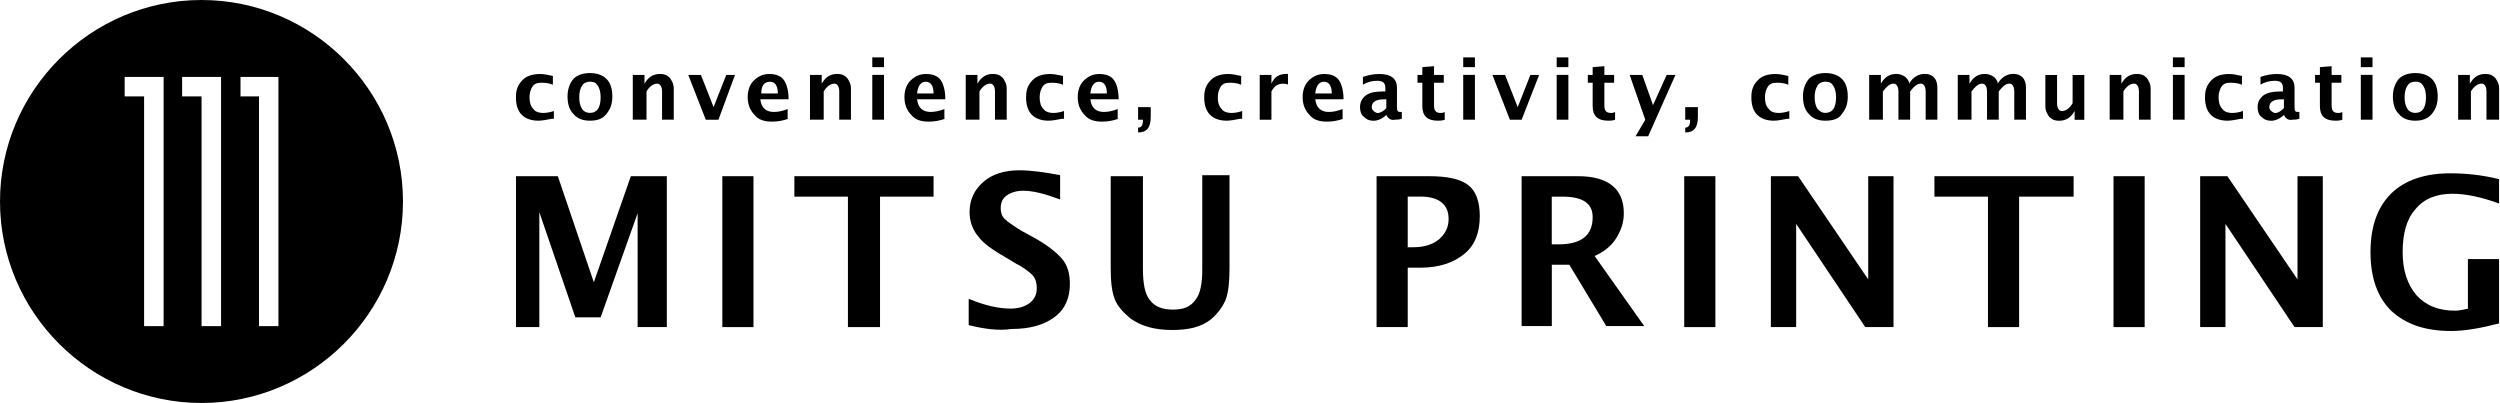 <?xml version="1.0" encoding="UTF-8"?>
<svg id="_レイヤー_2" data-name="レイヤー 2" xmlns="http://www.w3.org/2000/svg" viewBox="0 0 397.29 64.05">
  <g id="_レイヤー_1-2" data-name="レイヤー 1">
    <g>
      <path d="M32.02,0C14.39,0,0,14.39,0,32.02s14.39,32.02,32.02,32.02,32.02-14.39,32.02-32.02S49.66,0,32.02,0Zm-6.03,51.83h-3.09V15.32h-3.09v-3.09h6.19V51.83Zm9.13,0h-3.09V15.32h-3.09v-3.09h6.19V51.83Zm9.13,0h-3.09V15.32h-2.94v-3.09h6.03V51.83Z"/>
      <g>
        <path d="M87.72,18.87c-.77,.15-1.55,.31-2.17,.31-1.08,0-2.01-.31-2.63-.93-.62-.62-.93-1.55-.93-2.78s.31-2.01,1.08-2.78c.62-.62,1.55-.93,2.78-.93,.62,0,1.24,.15,2.01,.31v1.39c-.77-.31-1.39-.31-1.86-.31-.62,0-1.08,.15-1.39,.62-.31,.46-.46,1.08-.46,1.7,0,.77,.15,1.39,.62,1.86,.31,.46,.93,.62,1.55,.62s1.24-.15,1.7-.31v1.24h-.31Z"/>
        <path d="M93.75,19.18c-1.08,0-2.01-.31-2.63-1.08-.62-.62-.93-1.55-.93-2.78,0-1.08,.31-2.01,.93-2.78,.62-.62,1.55-.93,2.63-.93s2.01,.31,2.63,.93c.62,.62,.93,1.55,.93,2.78s-.31,2.01-.93,2.78c-.62,.77-1.39,1.08-2.63,1.08Zm0-1.24c1.08,0,1.7-.77,1.7-2.48,0-.77-.15-1.39-.46-1.86s-.62-.62-1.24-.62c-.46,0-.93,.15-1.24,.62-.31,.46-.46,1.08-.46,1.86s.15,1.39,.46,1.86c.31,.46,.77,.62,1.24,.62Z"/>
        <path d="M100.56,19.03v-7.12h1.86v1.39c.62-1.08,1.39-1.55,2.48-1.55,.62,0,1.08,.15,1.55,.62,.31,.46,.62,.93,.62,1.7v4.95h-1.86v-4.49c0-.77-.31-1.24-.77-1.24-.62,0-1.24,.46-1.7,1.24v4.49h-2.17Z"/>
        <path d="M112.16,19.03l-2.78-7.12h2.01l2.01,5.11,2.01-5.11h1.39l-2.63,7.12h-2.01Z"/>
        <path d="M125.31,18.87c-.93,.31-1.7,.46-2.63,.46-1.24,0-2.17-.31-2.78-1.08-.62-.62-1.08-1.55-1.08-2.78,0-1.08,.31-2.01,.93-2.63s1.39-1.08,2.48-1.08,1.86,.31,2.32,.93c.46,.62,.77,1.7,.77,3.09h-4.49c.15,1.39,.93,2.01,2.17,2.01,.62,0,1.39-.15,2.17-.46v1.55h.15Zm-4.33-4.02h2.63c0-1.24-.46-1.86-1.24-1.86-.93,0-1.39,.62-1.39,1.86Z"/>
        <path d="M128.72,19.03v-7.12h1.86v1.39c.62-1.08,1.39-1.55,2.48-1.55,.62,0,1.08,.15,1.55,.62,.31,.46,.62,.93,.62,1.7v4.95h-1.86v-4.49c0-.77-.31-1.24-.77-1.24-.62,0-1.24,.46-1.7,1.24v4.49h-2.17Z"/>
        <path d="M138.62,10.67v-1.55h1.86v1.55h-1.86Zm0,8.35v-7.12h1.86v7.12h-1.86Z"/>
        <path d="M150.22,18.87c-.93,.31-1.7,.46-2.63,.46-1.24,0-2.17-.31-2.78-1.08-.62-.62-1.08-1.55-1.08-2.78,0-1.08,.31-2.01,.93-2.63s1.39-1.08,2.48-1.08,1.86,.31,2.32,.93c.46,.62,.77,1.7,.77,3.09h-4.49c.15,1.39,.93,2.01,2.17,2.01,.62,0,1.39-.15,2.17-.46v1.55h.15Zm-4.49-4.02h2.63c0-1.24-.46-1.86-1.24-1.86s-1.24,.62-1.39,1.86Z"/>
        <path d="M153.47,19.03v-7.12h1.86v1.39c.62-1.08,1.39-1.55,2.48-1.55,.62,0,1.08,.15,1.55,.62,.31,.46,.62,.93,.62,1.7v4.95h-1.86v-4.49c0-.77-.31-1.24-.77-1.24-.62,0-1.24,.46-1.7,1.24v4.49h-2.17Z"/>
        <path d="M168.79,18.87c-.77,.15-1.55,.31-2.17,.31-1.08,0-2.01-.31-2.63-.93-.62-.62-.93-1.55-.93-2.78s.31-2.01,1.08-2.78c.62-.62,1.55-.93,2.78-.93,.62,0,1.24,.15,2.01,.31v1.39c-.77-.31-1.39-.31-1.86-.31-.62,0-1.08,.15-1.39,.62-.31,.46-.46,1.08-.46,1.7,0,.77,.15,1.39,.62,1.86,.31,.46,.93,.62,1.55,.62s1.24-.15,1.7-.31v1.24h-.31Z"/>
        <path d="M177.76,18.87c-.93,.31-1.7,.46-2.63,.46-1.24,0-2.17-.31-2.78-1.08-.62-.62-1.08-1.55-1.08-2.78,0-1.08,.31-2.01,.93-2.63s1.39-1.08,2.48-1.08,1.86,.31,2.32,.93c.46,.62,.77,1.7,.77,3.09h-4.49c.15,1.39,.93,2.01,2.17,2.01,.62,0,1.39-.15,2.17-.46v1.55h.15Zm-4.49-4.02h2.63c0-1.24-.46-1.86-1.24-1.86s-1.24,.62-1.39,1.86Z"/>
        <path d="M181.63,19.03h-.77v-2.01h2.01v1.55c0,1.7-.62,2.48-2.01,2.48v-.77c.46,0,.77-.31,.77-1.08v-.15Z"/>
        <path d="M197.1,18.87c-.77,.15-1.55,.31-2.17,.31-1.08,0-2.01-.31-2.63-.93-.62-.62-.93-1.55-.93-2.78s.31-2.01,1.08-2.78c.62-.62,1.55-.93,2.78-.93,.62,0,1.24,.15,2.01,.31v1.39c-.77-.31-1.39-.31-1.86-.31-.62,0-1.08,.15-1.39,.62-.31,.46-.46,1.08-.46,1.7,0,.77,.15,1.39,.62,1.86,.31,.46,.93,.62,1.55,.62s1.24-.15,1.7-.31v1.24h-.31Z"/>
        <path d="M200.19,19.03v-7.12h1.86v1.39c.46-1.08,1.24-1.55,2.32-1.55h.31v1.7c-.31-.15-.46-.15-.77-.15-.77,0-1.39,.31-1.86,1.24v4.49h-1.86Z"/>
        <path d="M213.5,18.87c-.93,.31-1.7,.46-2.63,.46-1.24,0-2.17-.31-2.78-1.08-.62-.62-1.08-1.55-1.08-2.78,0-1.08,.31-2.01,.93-2.63,.62-.62,1.39-1.08,2.48-1.08s1.86,.31,2.32,.93c.46,.62,.77,1.7,.77,3.09h-4.49c.15,1.39,.93,2.01,2.17,2.01,.62,0,1.39-.15,2.17-.46v1.55h.15Zm-4.49-4.02h2.63c0-1.24-.46-1.86-1.24-1.86s-1.24,.62-1.39,1.86Z"/>
        <path d="M220.31,18.26c-.62,.62-1.39,.93-2.01,.93s-1.08-.15-1.55-.62c-.46-.31-.62-.93-.62-1.55,0-.77,.31-1.39,.93-1.86,.62-.46,1.55-.62,2.63-.62h.46v-.62c0-.77-.46-1.08-1.24-1.08s-1.55,.15-2.32,.62v-1.24c.93-.31,1.7-.46,2.63-.46,1.86,0,2.78,.77,2.78,2.17v3.09c0,.62,.15,.77,.46,.77h.31v1.08c-.46,.15-.77,.15-1.08,.15-.62,.15-1.08-.15-1.39-.77h0Zm0-1.08v-1.39h-.46c-1.24,0-1.86,.46-1.86,1.24,0,.31,.15,.46,.31,.62,.15,.15,.46,.31,.62,.31,.46,0,.93-.31,1.39-.77Z"/>
        <path d="M229.59,19.03c-.46,.15-.77,.15-1.08,.15-1.7,0-2.48-.77-2.48-2.32v-3.71h-.77v-1.24h.77v-1.24l1.86-.15v1.39h1.55v1.24h-1.55v3.56c0,.93,.31,1.24,1.08,1.24,.15,0,.31,0,.62-.15v1.24h0Z"/>
        <path d="M232.53,10.67v-1.55h1.86v1.55h-1.86Zm0,8.35v-7.12h1.86v7.12h-1.86Z"/>
        <path d="M239.95,19.03l-2.78-7.12h2.01l2.01,5.11,2.01-5.11h1.39l-2.78,7.12h-1.86Z"/>
        <path d="M247.38,10.67v-1.55h1.86v1.55h-1.86Zm0,8.35v-7.12h1.86v7.12h-1.86Z"/>
        <path d="M256.66,19.03c-.46,.15-.77,.15-1.08,.15-1.7,0-2.48-.77-2.48-2.32v-3.71h-.77v-1.24h.77v-1.24l1.86-.15v1.39h1.55v1.24h-1.55v3.56c0,.93,.31,1.24,1.08,1.24,.15,0,.31,0,.62-.15v1.24h0Z"/>
        <path d="M259.91,21.66l1.55-2.63-2.48-7.12h2.01l1.7,4.8,2.17-4.8h1.39l-4.33,9.75h-2.01Z"/>
        <path d="M268.58,19.03h-.77v-2.01h2.01v1.55c0,1.7-.62,2.48-2.01,2.48v-.77c.46,0,.77-.31,.77-1.08v-.15Z"/>
        <path d="M284.05,18.87c-.77,.15-1.55,.31-2.17,.31-1.08,0-2.01-.31-2.63-.93-.62-.62-.93-1.55-.93-2.78s.31-2.01,1.08-2.78c.62-.62,1.55-.93,2.78-.93,.62,0,1.24,.15,2.01,.31v1.39c-.77-.31-1.39-.31-1.86-.31-.62,0-1.08,.15-1.39,.62-.31,.46-.46,1.08-.46,1.7,0,.77,.15,1.39,.62,1.86,.31,.46,.93,.62,1.55,.62s1.24-.15,1.7-.31v1.24h-.31Z"/>
        <path d="M290.08,19.18c-1.08,0-2.01-.31-2.63-1.08-.62-.62-.93-1.55-.93-2.78,0-1.08,.31-2.01,.93-2.78,.62-.62,1.55-.93,2.63-.93s2.01,.31,2.63,.93c.62,.62,.93,1.55,.93,2.78s-.31,2.01-.93,2.78c-.46,.77-1.39,1.08-2.63,1.08Zm0-1.24c1.08,0,1.7-.77,1.7-2.48,0-.77-.15-1.39-.46-1.86s-.62-.62-1.24-.62c-.46,0-.93,.15-1.24,.62-.31,.46-.46,1.08-.46,1.86s.15,1.39,.46,1.86c.46,.46,.77,.62,1.24,.62Z"/>
        <path d="M297.04,19.03v-7.12h1.86v1.39c.62-1.08,1.39-1.55,2.48-1.55,.46,0,.93,.15,1.39,.46,.31,.31,.62,.62,.62,1.08,.62-1.08,1.55-1.55,2.48-1.55,1.24,0,2.01,.77,2.01,2.17v5.11h-1.86v-4.49c0-.77-.31-1.24-.77-1.24-.62,0-1.08,.46-1.7,1.24v4.49h-1.86v-4.49c0-.77-.31-1.24-.77-1.24-.62,0-1.08,.46-1.7,1.24v4.49h-2.17Z"/>
        <path d="M311.12,19.03v-7.12h1.86v1.39c.62-1.08,1.39-1.55,2.48-1.55,.46,0,.93,.15,1.39,.46,.31,.31,.62,.62,.62,1.08,.62-1.08,1.55-1.55,2.48-1.55,1.24,0,2.01,.77,2.01,2.17v5.11h-1.86v-4.49c0-.77-.31-1.24-.77-1.24-.62,0-1.08,.46-1.7,1.24v4.49h-1.86v-4.49c0-.77-.31-1.24-.77-1.24-.62,0-1.08,.46-1.7,1.24v4.49h-2.17Z"/>
        <path d="M329.69,19.03v-1.39c-.62,1.08-1.39,1.55-2.48,1.55-.62,0-1.08-.15-1.55-.62-.31-.46-.62-.93-.62-1.7v-4.95h1.86v4.49c0,.77,.31,1.24,.77,1.24,.62,0,1.24-.46,1.7-1.24v-4.49h1.86v7.12h-1.55Z"/>
        <path d="M335.26,19.03v-7.12h1.86v1.39c.62-1.08,1.39-1.55,2.48-1.55,.62,0,1.08,.15,1.55,.62,.31,.46,.62,.93,.62,1.7v4.95h-1.86v-4.49c0-.77-.31-1.24-.77-1.24-.62,0-1.24,.46-1.7,1.24v4.49h-2.17Z"/>
        <path d="M345.31,10.67v-1.55h1.86v1.55h-1.86Zm0,8.35v-7.12h1.86v7.12h-1.86Z"/>
        <path d="M356.14,18.87c-.77,.15-1.55,.31-2.17,.31-1.08,0-2.01-.31-2.63-.93-.62-.62-.93-1.55-.93-2.78s.31-2.01,1.08-2.78c.62-.62,1.55-.93,2.78-.93,.62,0,1.24,.15,2.01,.31v1.39c-.77-.31-1.39-.31-1.86-.31-.62,0-1.08,.15-1.39,.62-.31,.46-.46,1.08-.46,1.7,0,.77,.15,1.39,.62,1.86,.31,.46,.93,.62,1.55,.62s1.24-.15,1.7-.31v1.24h-.31Z"/>
        <path d="M362.95,18.26c-.62,.62-1.39,.93-2.01,.93s-1.08-.15-1.55-.62c-.46-.31-.62-.93-.62-1.55,0-.77,.31-1.39,.93-1.86,.62-.46,1.55-.62,2.63-.62h.46v-.62c0-.77-.46-1.08-1.24-1.08s-1.55,.15-2.32,.62v-1.24c.93-.31,1.7-.46,2.63-.46,1.86,0,2.78,.77,2.78,2.17v3.09c0,.62,.15,.77,.46,.77h.31v1.08c-.46,.15-.77,.15-1.08,.15-.62,.15-1.08-.15-1.39-.77h0Zm0-1.08v-1.39h-.46c-1.24,0-1.86,.46-1.86,1.24,0,.31,.15,.46,.31,.62,.15,.15,.46,.31,.62,.31,.46,0,.93-.31,1.39-.77Z"/>
        <path d="M372.23,19.03c-.46,.15-.77,.15-1.08,.15-1.7,0-2.48-.77-2.48-2.32v-3.71h-.77v-1.24h.77v-1.24l1.86-.15v1.39h1.55v1.24h-1.55v3.56c0,.93,.31,1.24,1.08,1.24,.15,0,.31,0,.62-.15v1.24h0Z"/>
        <path d="M375.17,10.67v-1.55h1.86v1.55h-1.86Zm0,8.35v-7.12h1.86v7.12h-1.86Z"/>
        <path d="M383.83,19.18c-1.08,0-2.01-.31-2.63-1.08-.62-.62-.93-1.55-.93-2.78,0-1.08,.31-2.01,.93-2.78,.62-.62,1.55-.93,2.63-.93s2.01,.31,2.63,.93c.62,.62,.93,1.55,.93,2.78s-.31,2.01-.93,2.78c-.62,.77-1.55,1.08-2.63,1.08Zm0-1.24c1.08,0,1.7-.77,1.7-2.48,0-.77-.15-1.39-.46-1.86s-.62-.62-1.24-.62c-.46,0-.93,.15-1.24,.62-.31,.46-.46,1.08-.46,1.86s.15,1.39,.46,1.86c.31,.46,.77,.62,1.24,.62Z"/>
        <path d="M390.64,19.03v-7.12h1.86v1.39c.62-1.08,1.39-1.55,2.48-1.55,.62,0,1.08,.15,1.55,.62,.31,.46,.62,.93,.62,1.7v4.95h-2.01v-4.49c0-.77-.31-1.24-.77-1.24-.62,0-1.24,.46-1.7,1.24v4.49h-2.01Z"/>
        <path d="M82,51.98V28h6.65l5.72,16.86,5.88-16.86h5.72v23.98h-4.64v-18.1l-5.88,16.55h-4.02l-5.72-16.71v18.26h-3.71Z"/>
        <path d="M114.79,51.98V28h4.95v23.98h-4.95Z"/>
        <path d="M134.75,51.98V31.25h-8.51v-3.25h22.12v3.25h-8.51v20.73h-5.11Z"/>
        <path d="M153.94,51.67v-4.18c2.63,1.08,4.8,1.55,6.65,1.55,1.24,0,2.32-.31,3.09-.93,.77-.62,1.08-1.39,1.08-2.32,0-.77-.15-1.39-.62-2.01-.46-.46-1.39-1.24-2.63-1.86l-1.55-.93c-2.17-1.24-3.71-2.32-4.49-3.4-.93-1.08-1.39-2.48-1.39-3.87,0-2.01,.77-3.56,2.17-4.8,1.39-1.24,3.4-1.86,5.72-1.86,1.86,0,4.02,.31,6.5,.77v3.87c-2.48-.93-4.33-1.39-5.88-1.39-1.08,0-2.01,.31-2.63,.77-.62,.46-.93,1.08-.93,2.01,0,.62,.15,1.24,.62,1.7,.46,.46,1.39,1.08,2.63,1.86l1.7,.93c2.32,1.24,3.87,2.48,4.8,3.56,.93,1.08,1.24,2.48,1.24,4.02,0,2.17-.77,4.02-2.48,5.26-1.7,1.24-3.87,1.86-6.81,1.86-2.01,.31-4.33,0-6.81-.62Z"/>
        <path d="M176.68,28h4.95v14.7c0,2.32,.31,4.02,1.08,4.95,.77,1.08,2.01,1.55,3.71,1.55s2.78-.46,3.56-1.55c.77-.93,1.08-2.63,1.08-4.8v-15.01h4.33v14.7c0,2.17-.15,3.87-.62,5.11-.46,1.08-1.24,2.17-2.32,3.09-1.55,1.24-3.56,1.7-6.19,1.7-2.78,0-4.95-.62-6.65-1.86-1.08-.93-2.01-1.86-2.48-3.09-.46-1.24-.62-2.78-.62-4.95v-14.54h.15Z"/>
        <path d="M218.76,51.98V28h8.35c2.94,0,4.95,.46,6.19,1.39s1.86,2.63,1.86,4.95c0,2.63-.77,4.64-2.48,6.03s-4.02,2.17-6.96,2.17h-2.01v9.44h-4.95Zm4.95-12.69h.93c1.7,0,3.09-.46,4.02-1.24s1.55-1.86,1.55-3.25c0-2.32-1.55-3.56-4.49-3.56h-2.01v8.04h0Z"/>
        <path d="M241.81,51.98V28h8.97c4.8,0,7.27,2.01,7.27,5.88,0,1.55-.46,2.78-1.24,4.02-.77,1.24-2.01,2.17-3.4,2.78l7.89,11.14h-6.03l-5.88-9.75h-2.78v9.75h-4.8v.15Zm4.8-13.15h1.08c3.56,0,5.41-1.39,5.41-4.33,0-2.17-1.55-3.25-4.8-3.25h-1.7v7.58Z"/>
        <path d="M267.65,51.98V28h4.95v23.98h-4.95Z"/>
        <path d="M281.42,51.98V28h4.33l11.14,16.4V28h4.02v23.98h-4.49l-10.98-16.4v16.4h-4.02Z"/>
        <path d="M315.92,51.98V31.25h-8.51v-3.25h22.12v3.25h-8.66v20.73h-4.95Z"/>
        <path d="M335.87,51.98V28h4.95v23.98h-4.95Z"/>
        <path d="M349.64,51.98V28h4.33l11.14,16.4V28h4.02v23.98h-4.49l-10.98-16.4v16.4h-4.02Z"/>
        <path d="M397.29,51.36c-2.94,.77-5.57,1.24-7.74,1.24-4.18,0-7.27-1.08-9.59-3.25-2.17-2.17-3.25-5.26-3.25-9.28s1.08-7.12,3.25-9.28c2.17-2.17,5.41-3.25,9.44-3.25,2.63,0,5.26,.31,7.74,.93v3.87c-2.94-1.08-5.41-1.55-7.43-1.55-2.48,0-4.49,.77-5.88,2.48-1.39,1.55-2.01,3.87-2.01,6.81s.77,5.11,2.17,6.81c1.55,1.7,3.56,2.48,6.19,2.48,.62,0,1.24-.15,2.01-.31v-7.89h4.95v10.21h.15Z"/>
      </g>
    </g>
  </g>
</svg>